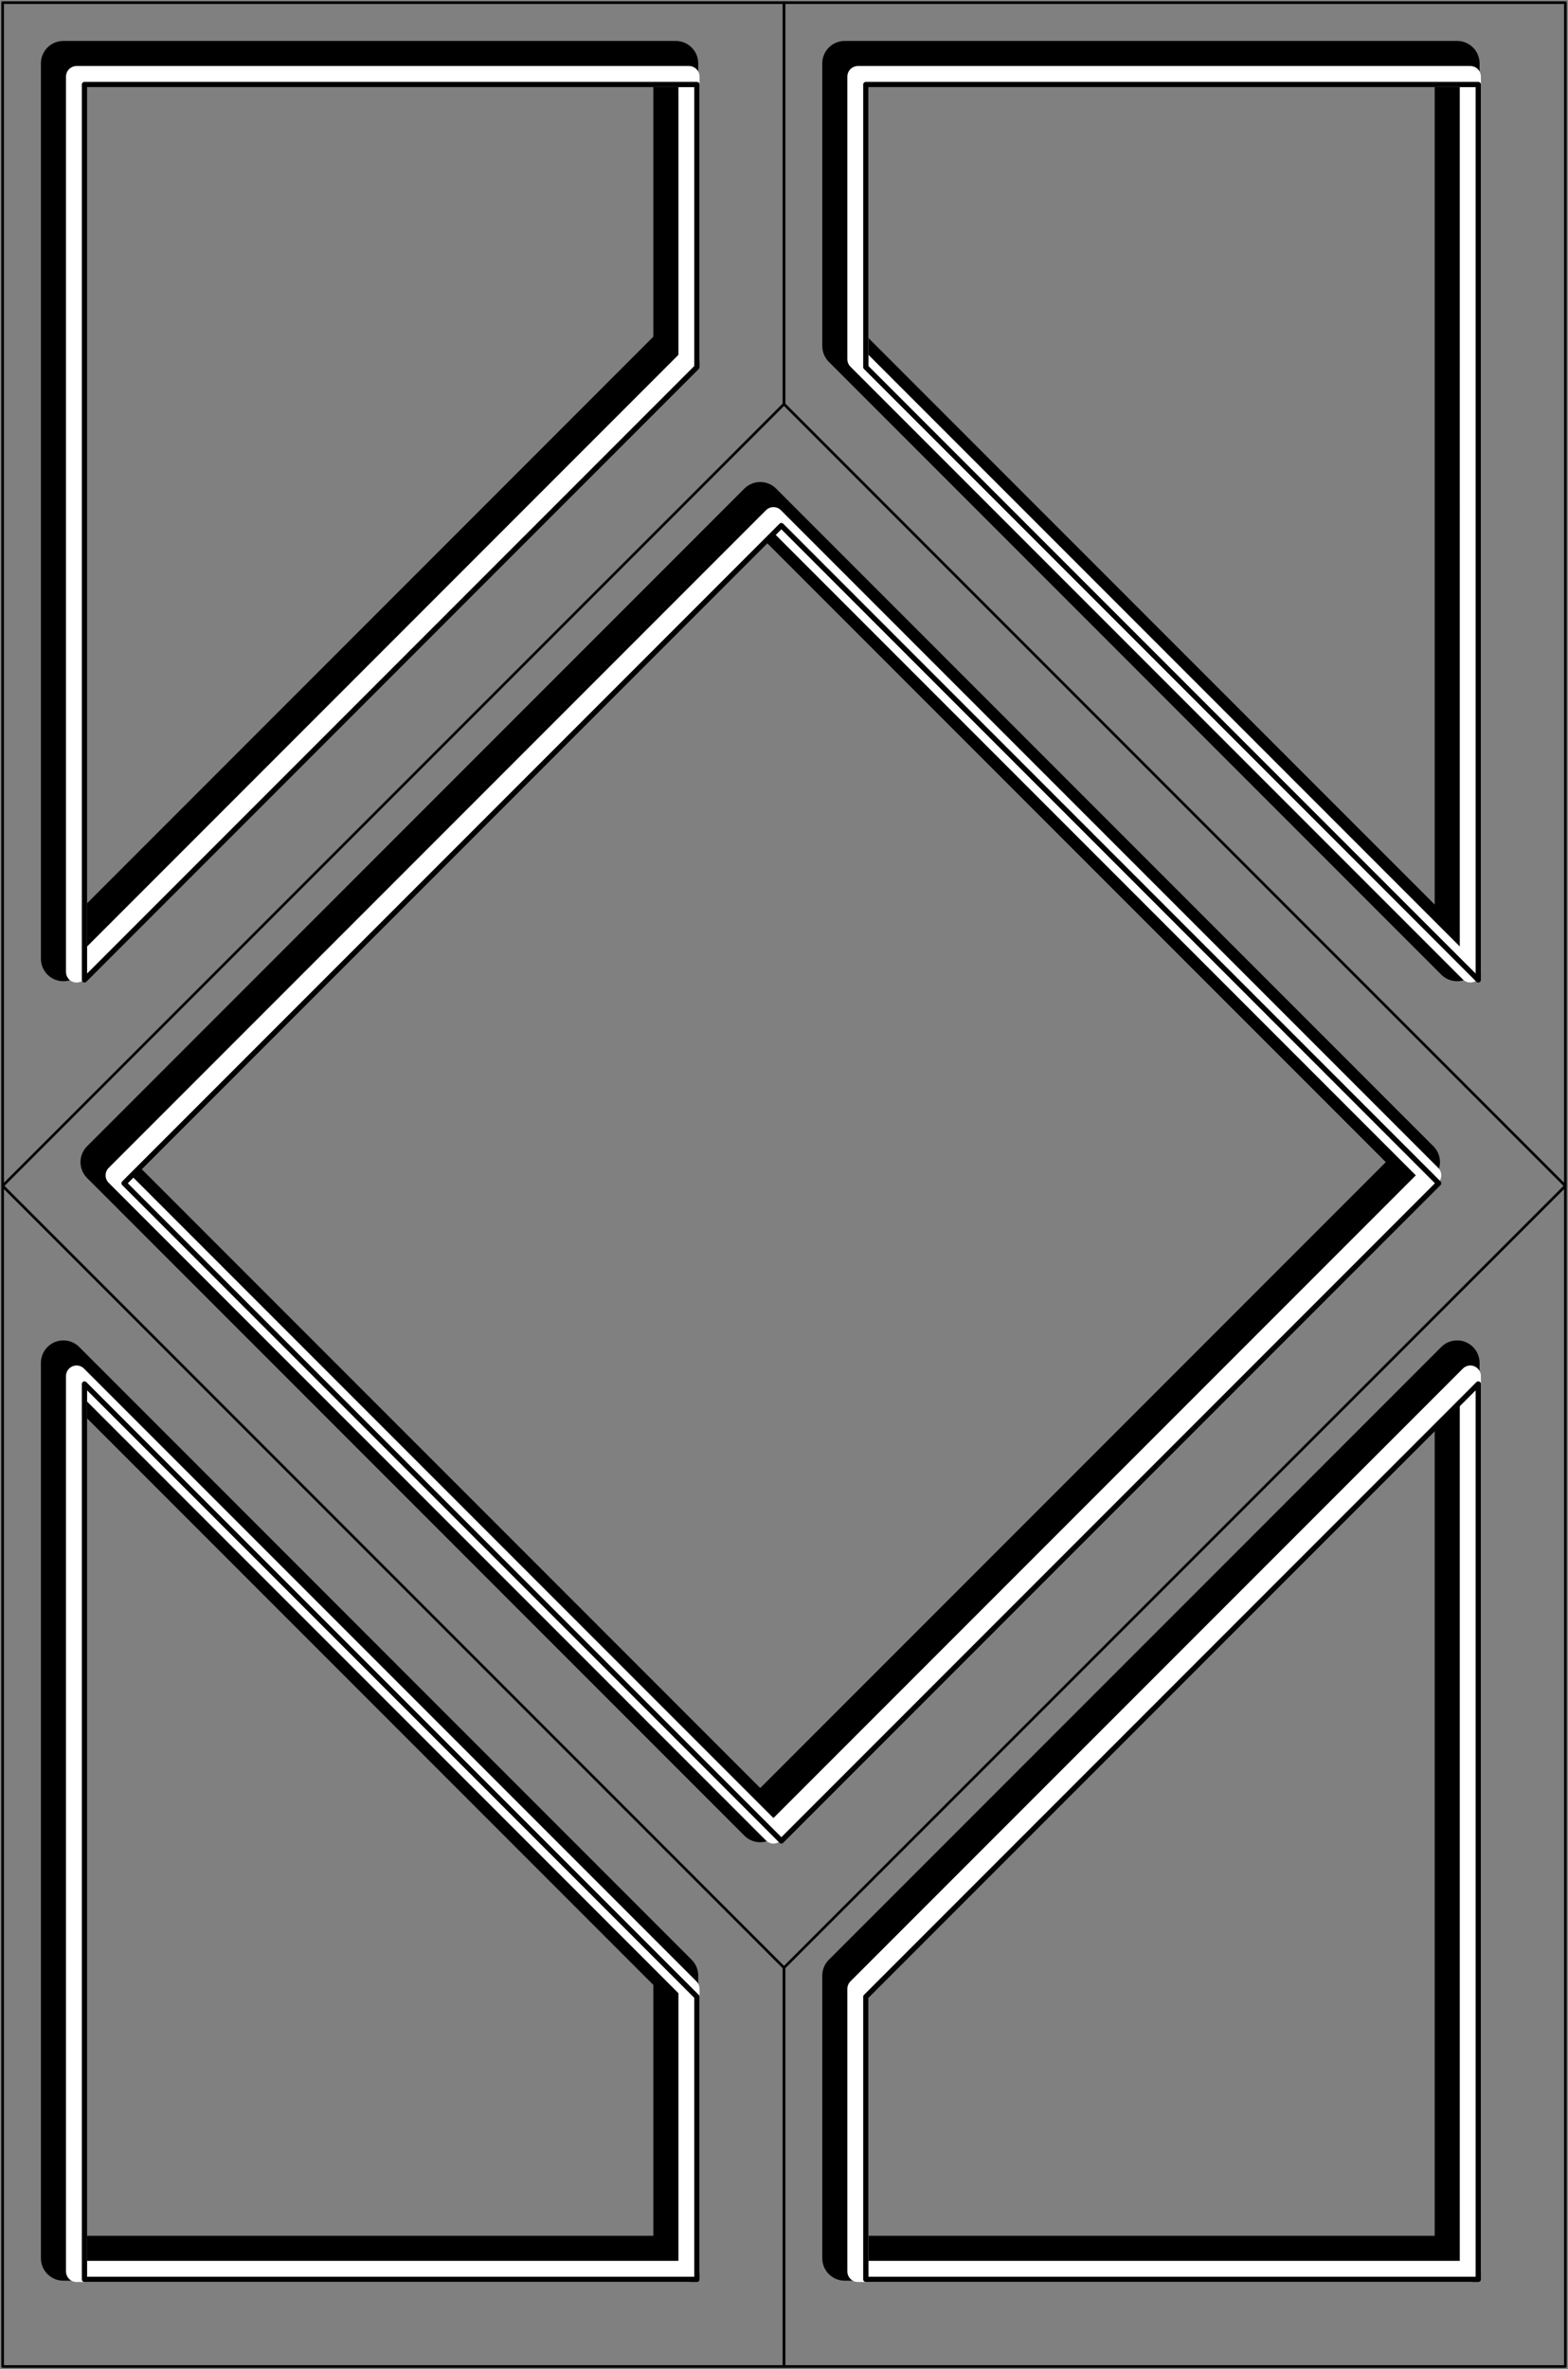 <svg xmlns="http://www.w3.org/2000/svg" width="3.96in" height="5.98in" fill-rule="evenodd" stroke-linecap="round" preserveAspectRatio="none" viewBox="0 0 594 897"><rect x="0" y="0" width="594" height="897" fill="#808080" stroke="none"/><style>.pen1,.pen2{stroke:#000;stroke-width:1;stroke-linejoin:round}.pen2{stroke-width:17}</style><path fill="none" d="m39 440 249-249 249 249-249 249L39 440M24 24h232v107L24 363V24" class="pen2"/><path fill="none" d="m1 449 296-296V1H1v448" class="pen1"/><path fill="none" d="M552 24H320v107l232 232V24" class="pen2"/><path fill="none" d="M593 449 297 153V1h296v448" class="pen1"/><path fill="none" d="M24 855h232V748L24 516v339" class="pen2"/><path fill="none" d="m1 449 296 296v151H1V449" class="pen1"/><path fill="none" d="M552 855H320V748l232-232v339" class="pen2"/><path fill="none" d="M593 449 297 745v151h296V449" class="pen1"/><path fill="none" d="m44 445 249-249 249 249-249 249L44 445M29 29h232v107L29 368V29m528 0H325v107l232 232V29M29 860h232V753L29 521v339m528 0H325V753l232-232v339" style="stroke:#fff;stroke-width:8;stroke-linejoin:round"/><path fill="none" d="m47 448 249-249 249 249-249 249L47 448M32 32h232v107L32 371V32m528 0H328v107l232 232V32M32 863h232V756L32 524v339m528 0H328V756l232-232v339" style="stroke:#000;stroke-width:2;stroke-linejoin:round"/></svg>
